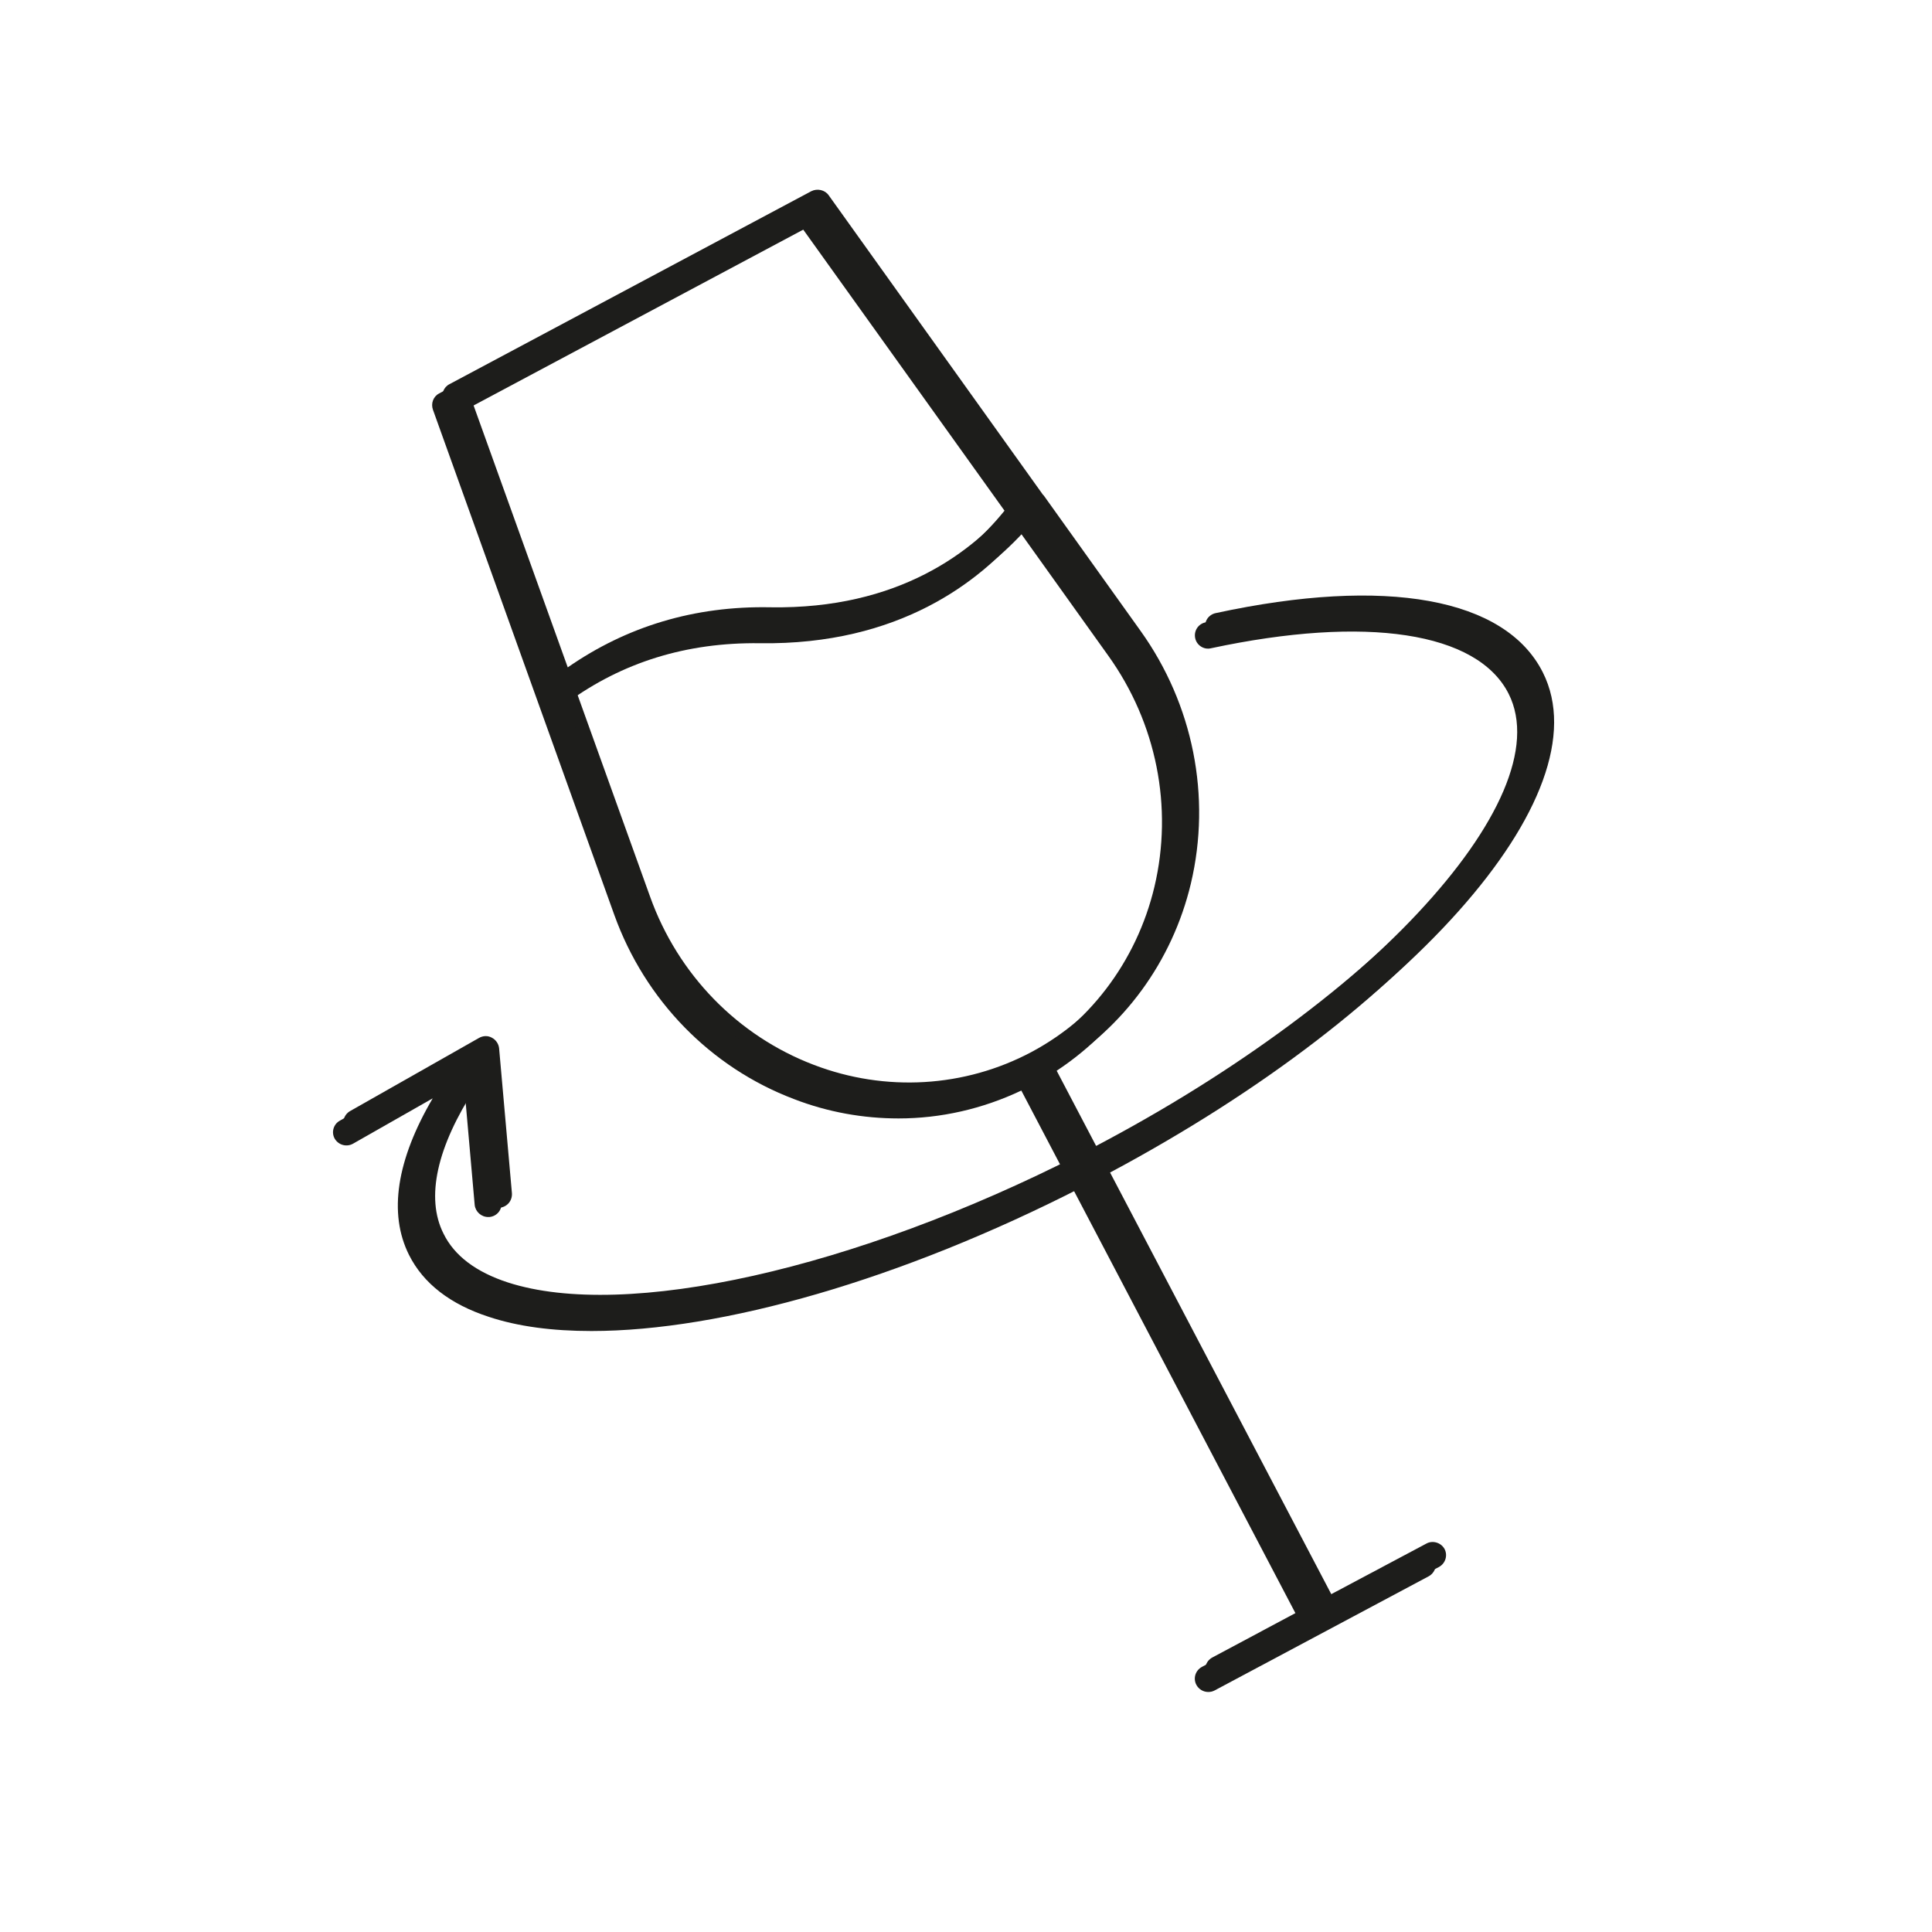 <svg xmlns="http://www.w3.org/2000/svg" xmlns:xlink="http://www.w3.org/1999/xlink" width="40" zoomAndPan="magnify" viewBox="0 0 30 30" height="40" preserveAspectRatio="xMidYMid meet" version="1.2"><defs><clipPath id="bac2bcf5a9"><path d="M 6 2.902 L 23 2.902 L 23 26.129 L 6 26.129 Z M 6 2.902 "/></clipPath><clipPath id="95d28659b3"><path d="M 5.289 9 L 24.887 9 L 24.887 21 L 5.289 21 Z M 5.289 9 "/></clipPath><clipPath id="41c426dd84"><path d="M 6 3.047 L 23 3.047 L 23 26.273 L 6 26.273 Z M 6 3.047 "/></clipPath><clipPath id="5aaa5095d6"><path d="M 5.129 9 L 24 9 L 24 21 L 5.129 21 Z M 5.129 9 "/></clipPath></defs><g id="f764f73798"><g clip-rule="nonzero" clip-path="url(#bac2bcf5a9)"><path style=" stroke:none;fill-rule:nonzero;fill:#1d1d1b;fill-opacity:1;" d="M 22.43 24.051 C 22.375 23.953 22.246 23.914 22.148 23.969 L 20.672 24.754 L 16.391 16.594 C 17.441 15.969 18.203 14.934 18.492 13.719 C 18.812 12.367 18.527 10.938 17.711 9.797 L 16.203 7.688 C 16.199 7.688 16.199 7.688 16.199 7.688 L 12.867 3.031 C 12.809 2.949 12.691 2.922 12.598 2.969 L 6.98 5.965 C 6.887 6.012 6.848 6.121 6.879 6.215 L 9.699 14.059 C 10.176 15.387 11.191 16.43 12.488 16.922 C 13.012 17.121 13.562 17.223 14.113 17.223 C 14.77 17.223 15.418 17.07 16.02 16.789 L 20.301 24.949 L 18.824 25.738 C 18.723 25.793 18.684 25.918 18.738 26.02 C 18.777 26.09 18.848 26.129 18.922 26.129 C 18.957 26.129 18.988 26.121 19.02 26.102 L 22.344 24.332 C 22.445 24.277 22.484 24.152 22.43 24.051 Z M 7.336 6.246 L 12.633 3.422 L 15.758 7.781 C 15.117 8.574 13.949 9.461 11.965 9.43 C 10.781 9.406 9.727 9.73 8.816 10.363 Z M 16.016 16.336 C 14.98 16.887 13.75 16.961 12.637 16.535 C 11.457 16.086 10.527 15.133 10.094 13.922 L 8.961 10.77 C 9.82 10.141 10.82 9.828 11.957 9.844 C 14.137 9.871 15.383 8.867 16.008 8.133 L 17.371 10.039 C 18.117 11.078 18.379 12.387 18.086 13.621 C 17.809 14.793 17.055 15.781 16.016 16.336 Z M 16.016 16.336 "/></g><g clip-rule="nonzero" clip-path="url(#95d28659b3)"><path style=" stroke:none;fill-rule:nonzero;fill:#1d1d1b;fill-opacity:1;" d="M 23.957 10.441 C 23.375 9.285 21.523 8.949 18.879 9.52 C 18.766 9.543 18.691 9.652 18.719 9.766 C 18.742 9.875 18.855 9.945 18.965 9.922 C 21.375 9.406 23.102 9.668 23.586 10.625 C 24.414 12.273 21.285 15.617 16.758 17.93 C 13.273 19.707 9.711 20.504 7.887 19.914 C 7.395 19.754 7.055 19.5 6.887 19.156 C 6.605 18.598 6.785 17.805 7.383 16.887 L 7.531 18.566 C 7.543 18.672 7.633 18.754 7.738 18.754 C 7.746 18.754 7.754 18.754 7.758 18.754 C 7.875 18.742 7.957 18.645 7.949 18.527 L 7.75 16.277 C 7.742 16.207 7.699 16.145 7.637 16.113 C 7.574 16.078 7.5 16.082 7.438 16.117 L 5.434 17.254 C 5.336 17.312 5.301 17.438 5.359 17.539 C 5.414 17.637 5.543 17.672 5.645 17.613 L 6.879 16.91 C 6.32 17.863 6.184 18.695 6.512 19.344 C 6.734 19.785 7.152 20.109 7.754 20.305 C 8.203 20.453 8.738 20.523 9.344 20.523 C 11.367 20.523 14.152 19.727 16.949 18.297 C 21.84 15.801 24.918 12.352 23.957 10.441 Z M 23.957 10.441 "/></g><g clip-rule="nonzero" clip-path="url(#41c426dd84)"><path style=" stroke:none;fill-rule:nonzero;fill:#1d1d1b;fill-opacity:1;" d="M 22.27 24.199 C 22.215 24.098 22.09 24.059 21.988 24.113 L 20.512 24.898 L 16.23 16.738 C 17.281 16.113 18.043 15.082 18.332 13.863 C 18.652 12.512 18.367 11.082 17.551 9.945 L 16.043 7.832 C 16.043 7.832 16.039 7.832 16.039 7.832 L 12.707 3.18 C 12.648 3.094 12.531 3.066 12.438 3.117 L 6.82 6.109 C 6.727 6.156 6.688 6.266 6.723 6.363 L 9.539 14.207 C 10.016 15.531 11.031 16.574 12.328 17.066 C 12.855 17.27 13.406 17.367 13.953 17.367 C 14.609 17.367 15.258 17.219 15.859 16.934 L 20.141 25.098 L 18.664 25.883 C 18.562 25.938 18.523 26.062 18.578 26.164 C 18.617 26.234 18.688 26.273 18.762 26.273 C 18.797 26.273 18.828 26.266 18.859 26.25 L 22.184 24.477 C 22.285 24.422 22.324 24.297 22.27 24.199 Z M 7.176 6.391 L 12.473 3.566 L 15.598 7.93 C 14.957 8.723 13.789 9.605 11.805 9.574 C 10.621 9.555 9.566 9.875 8.656 10.512 Z M 15.855 16.48 C 14.82 17.031 13.59 17.105 12.477 16.68 C 11.297 16.23 10.371 15.277 9.934 14.066 L 8.801 10.914 C 9.66 10.285 10.66 9.973 11.797 9.988 C 13.977 10.02 15.223 9.012 15.848 8.277 L 17.211 10.184 C 17.957 11.227 18.219 12.531 17.926 13.77 C 17.648 14.938 16.895 15.926 15.855 16.48 Z M 15.855 16.48 "/></g><g clip-rule="nonzero" clip-path="url(#5aaa5095d6)"><path style=" stroke:none;fill-rule:nonzero;fill:#1d1d1b;fill-opacity:1;" d="M 23.797 10.586 C 23.219 9.43 21.363 9.094 18.719 9.664 C 18.605 9.688 18.535 9.797 18.559 9.91 C 18.582 10.02 18.695 10.094 18.805 10.066 C 21.215 9.551 22.941 9.812 23.426 10.773 C 24.254 12.418 21.125 15.762 16.598 18.074 C 13.117 19.852 9.551 20.648 7.727 20.059 C 7.234 19.898 6.898 19.645 6.727 19.305 C 6.445 18.742 6.625 17.949 7.223 17.031 L 7.371 18.711 C 7.383 18.816 7.473 18.898 7.582 18.898 C 7.586 18.898 7.594 18.898 7.598 18.898 C 7.715 18.887 7.797 18.789 7.789 18.672 L 7.59 16.422 C 7.582 16.352 7.543 16.289 7.477 16.258 C 7.414 16.227 7.34 16.227 7.277 16.262 L 5.277 17.402 C 5.176 17.457 5.141 17.586 5.199 17.684 C 5.258 17.781 5.383 17.816 5.484 17.758 L 6.719 17.055 C 6.16 18.008 6.027 18.84 6.352 19.488 C 6.574 19.93 6.992 20.254 7.594 20.449 C 8.043 20.598 8.578 20.668 9.184 20.668 C 11.207 20.668 13.992 19.871 16.789 18.441 C 21.68 15.945 24.758 12.496 23.797 10.586 Z M 23.797 10.586 "/></g></g></svg>
